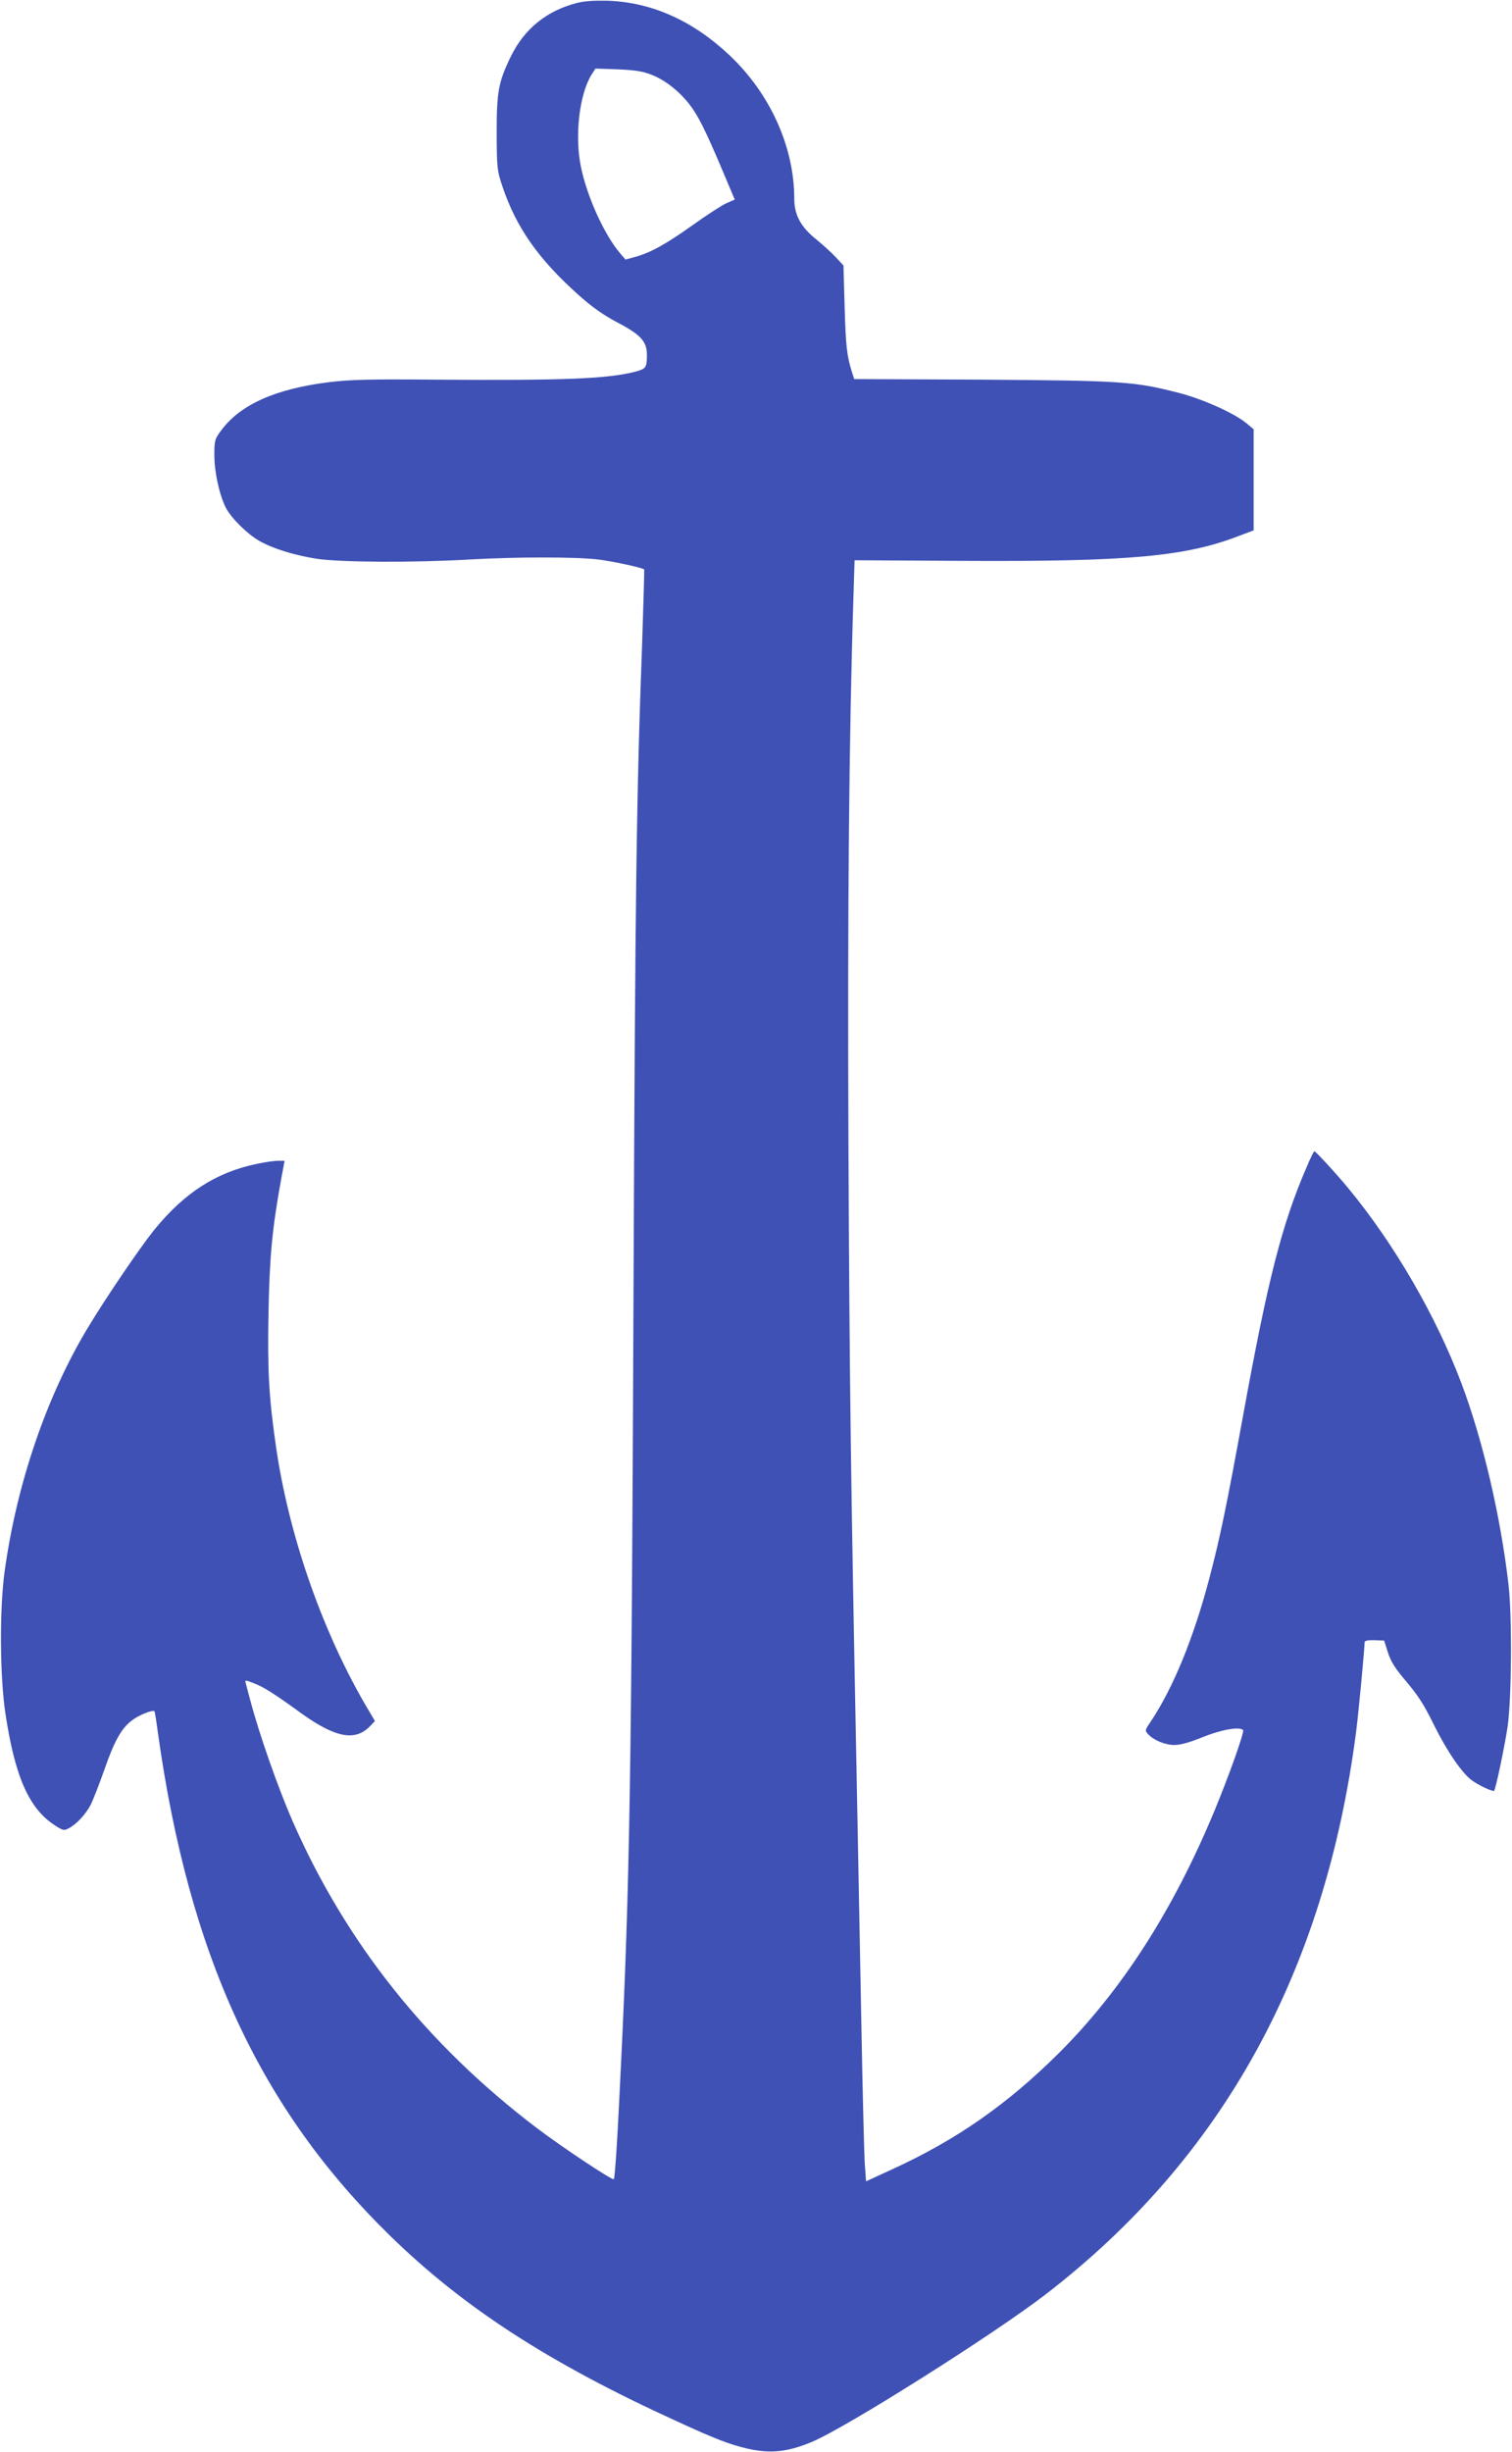 <?xml version="1.0" standalone="no"?>
<!DOCTYPE svg PUBLIC "-//W3C//DTD SVG 20010904//EN"
 "http://www.w3.org/TR/2001/REC-SVG-20010904/DTD/svg10.dtd">
<svg version="1.0" xmlns="http://www.w3.org/2000/svg"
 width="790pt" height="1280pt" viewBox="0 0 790 1280"
 preserveAspectRatio="xMidYMid meet">
<g transform="translate(0,1280) scale(0.1,-0.1)"
fill="#3f51b5" stroke="none">
<path d="M3016 12785 c-158 -40 -275 -134 -346 -278 -66 -135 -75 -185 -75
-402 1 -181 2 -194 29 -275 72 -216 188 -382 400 -571 69 -62 128 -103 197
-140 127 -66 159 -101 159 -172 0 -65 -5 -72 -55 -86 -148 -39 -370 -48 -1060
-43 -335 3 -435 0 -544 -13 -282 -35 -466 -117 -566 -253 -33 -44 -35 -52 -35
-128 0 -89 26 -207 60 -275 29 -55 112 -137 175 -173 73 -41 181 -74 298 -93
122 -19 507 -21 802 -4 244 14 555 14 670 0 76 -9 232 -43 241 -52 1 -1 -4
-176 -11 -387 -30 -813 -36 -1282 -45 -3390 -10 -2497 -20 -3099 -66 -4040
-18 -388 -31 -580 -37 -587 -8 -7 -273 169 -402 267 -575 436 -998 968 -1277
1604 -75 172 -172 448 -218 621 -12 44 -24 88 -26 98 -5 17 -3 17 43 -1 50
-19 106 -54 249 -158 179 -128 283 -147 361 -62 l22 23 -56 95 c-226 392 -397
887 -462 1345 -36 250 -44 393 -38 694 5 290 20 441 65 689 l19 102 -34 0
c-19 0 -68 -7 -110 -16 -214 -44 -381 -152 -539 -347 -76 -95 -252 -354 -344
-507 -217 -359 -373 -817 -436 -1275 -27 -196 -25 -552 5 -745 50 -329 124
-495 260 -581 40 -26 46 -27 70 -14 40 20 90 74 116 125 12 25 44 106 70 180
53 153 91 220 148 261 35 26 106 54 114 45 2 -1 10 -52 18 -112 163 -1163 532
-1962 1216 -2629 384 -374 830 -663 1500 -968 200 -92 272 -119 366 -141 120
-27 210 -17 336 36 181 76 954 564 1222 771 921 709 1457 1679 1620 2932 13
99 44 430 45 472 0 7 18 11 51 10 l51 -2 19 -60 c14 -45 35 -80 81 -135 78
-92 104 -131 163 -251 68 -136 146 -249 197 -285 34 -24 96 -54 114 -54 7 0
55 229 71 335 21 148 24 573 5 740 -42 363 -135 759 -248 1058 -133 350 -348
721 -588 1012 -59 72 -172 195 -179 195 -2 0 -21 -37 -40 -83 -130 -301 -202
-584 -332 -1297 -88 -483 -121 -639 -175 -845 -83 -316 -190 -577 -309 -755
-29 -42 -29 -45 -13 -63 29 -32 89 -57 138 -57 32 0 79 13 148 41 96 39 192
56 211 37 8 -8 -71 -232 -151 -425 -215 -517 -485 -937 -813 -1263 -270 -268
-536 -453 -871 -606 l-135 -62 -7 97 c-3 53 -11 366 -17 696 -6 330 -18 944
-26 1365 -31 1586 -36 1979 -42 3265 -5 1228 3 2130 26 2845 l6 195 555 -3
c877 -5 1173 22 1453 130 l77 29 0 264 0 264 -37 31 c-62 52 -229 127 -354
159 -234 60 -298 64 -1030 69 l-666 3 -12 37 c-27 87 -32 138 -38 341 l-6 215
-40 43 c-22 24 -69 66 -103 94 -79 63 -114 127 -114 210 0 272 -126 551 -340
752 -189 178 -402 274 -630 283 -72 2 -123 -1 -164 -11z m387 -375 c70 -26
147 -87 200 -156 45 -58 83 -134 171 -342 l65 -154 -44 -19 c-24 -11 -103 -62
-177 -115 -139 -99 -220 -144 -302 -166 l-48 -13 -30 35 c-83 99 -172 297
-203 450 -33 162 -8 376 55 479 l21 33 117 -4 c89 -4 131 -10 175 -28z"/>
</g>
</svg>
